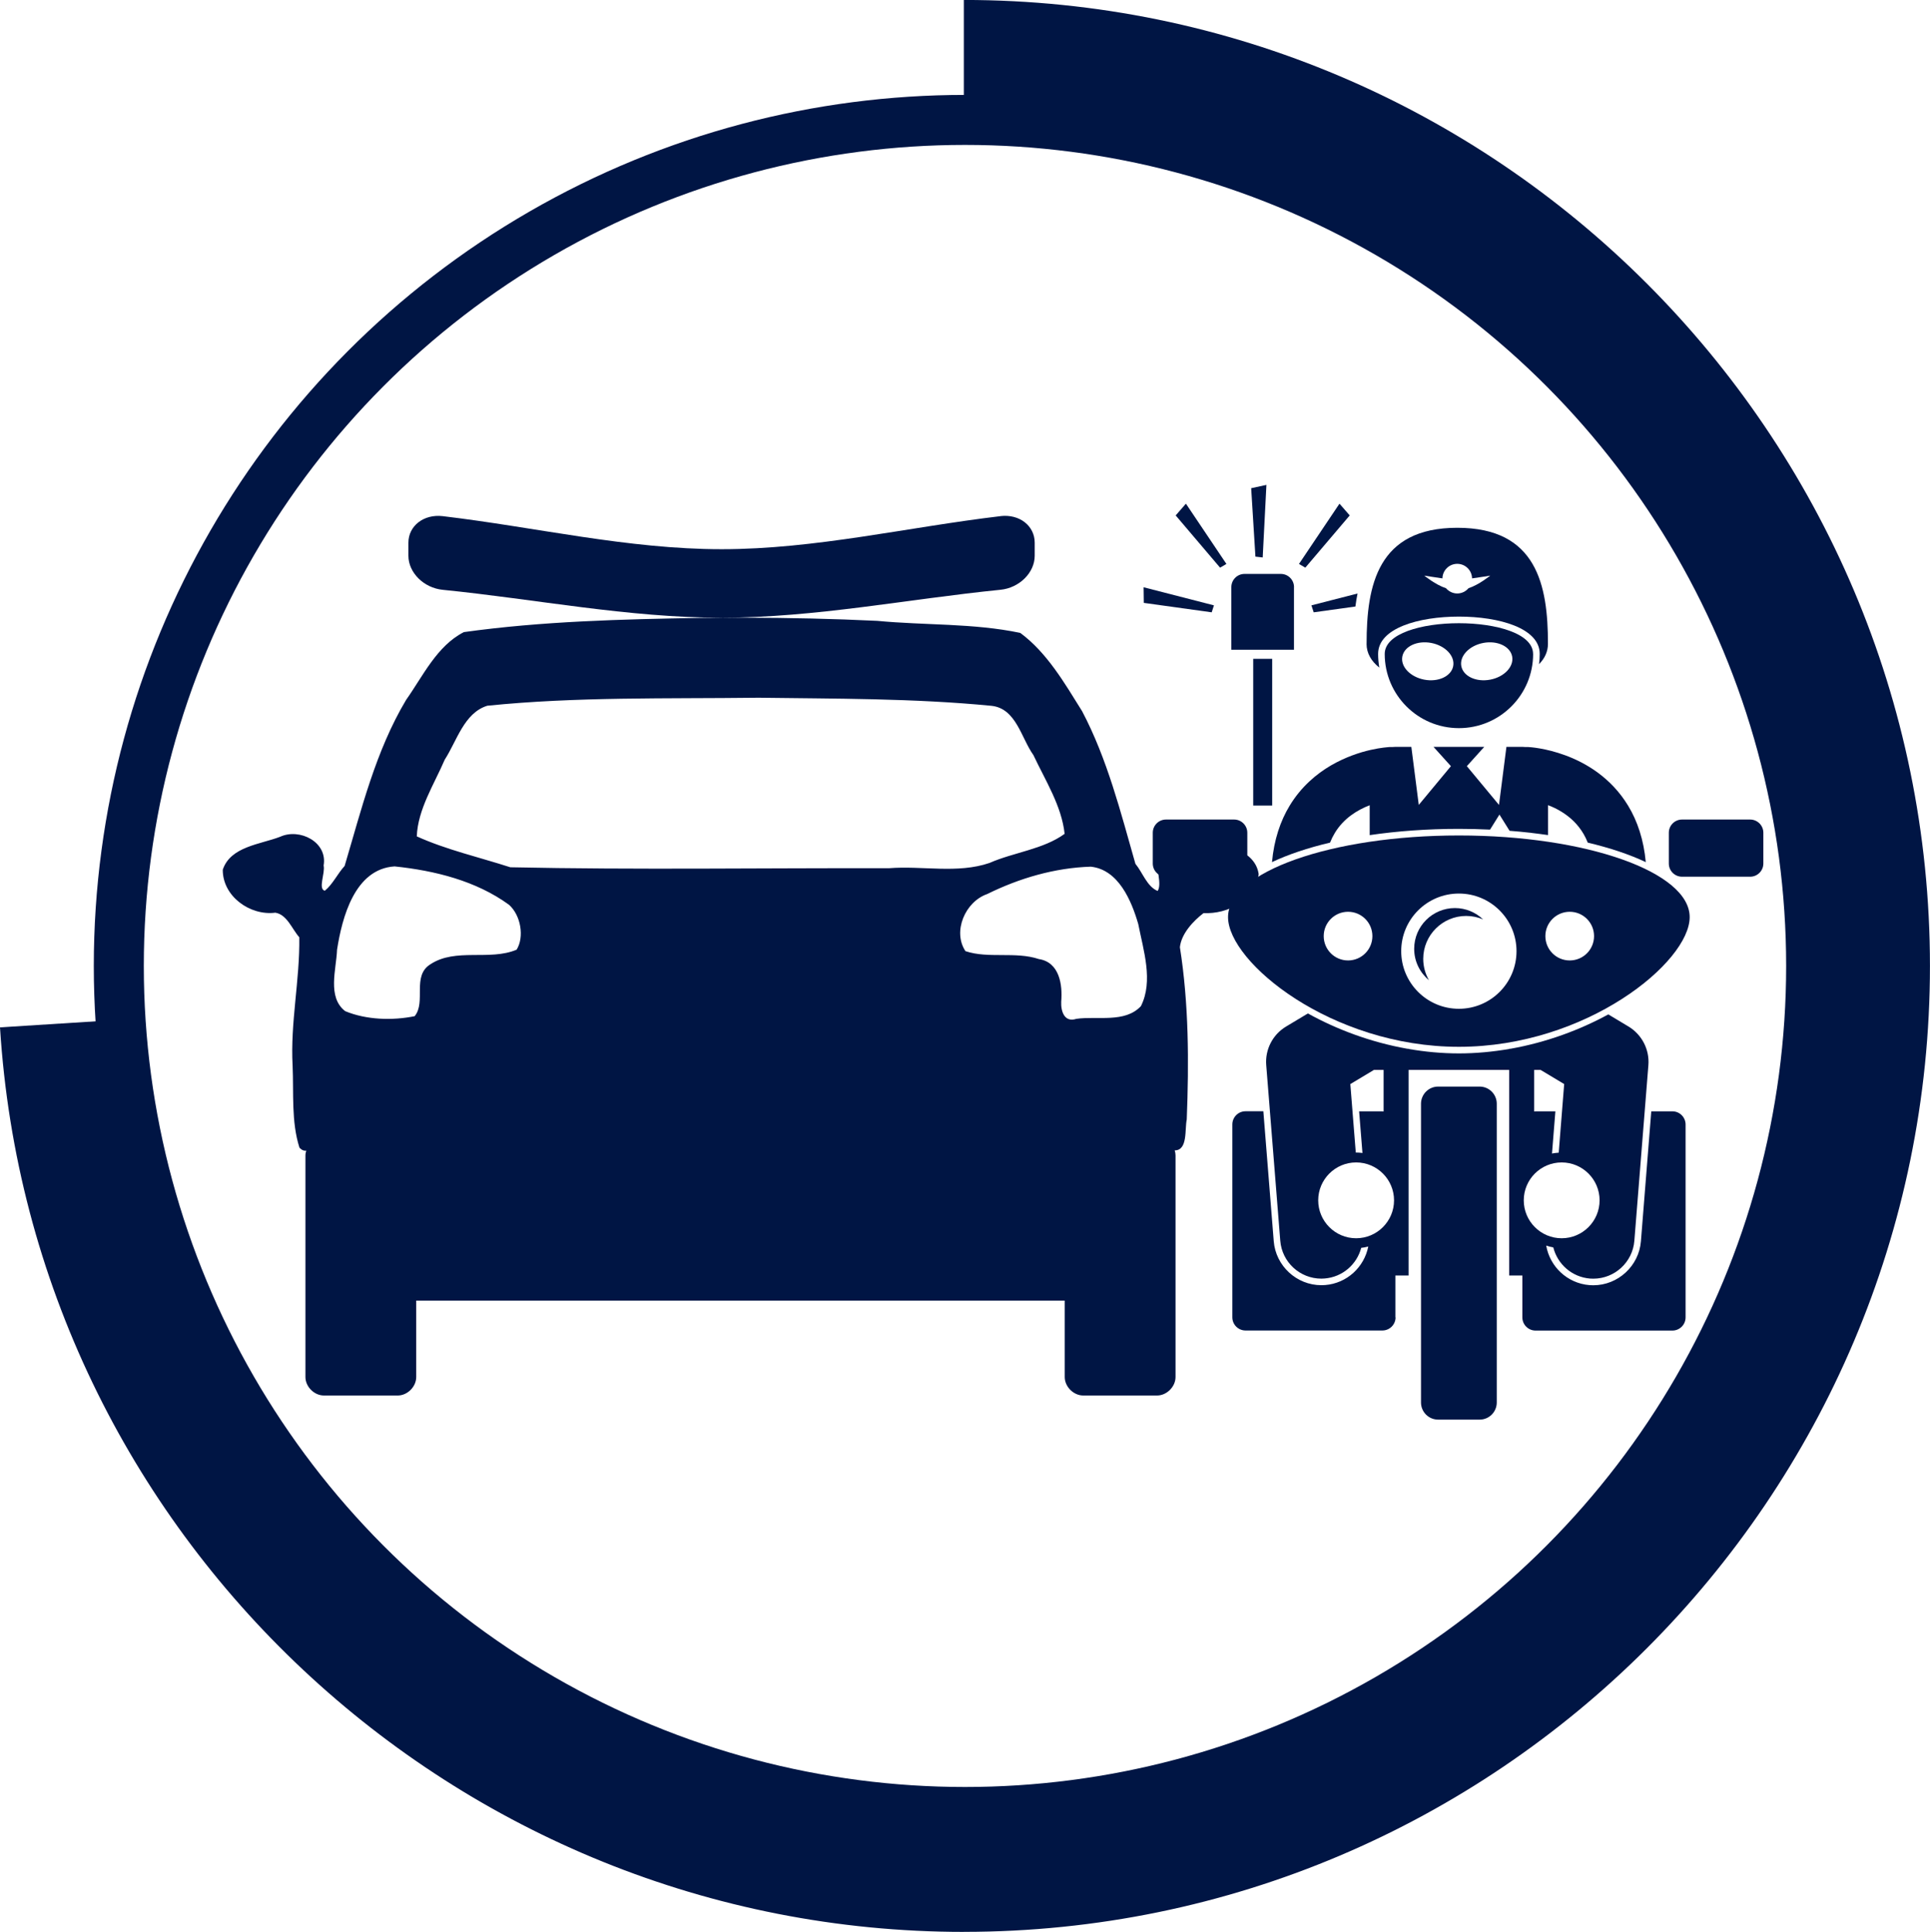 <?xml version="1.0" encoding="UTF-8"?>
<!-- Creator: CorelDRAW -->
<svg xmlns="http://www.w3.org/2000/svg" xmlns:xlink="http://www.w3.org/1999/xlink" xmlns:xodm="http://www.corel.com/coreldraw/odm/2003" xml:space="preserve" width="52.291mm" height="52.351mm" version="1.1" style="shape-rendering:geometricPrecision; text-rendering:geometricPrecision; image-rendering:optimizeQuality; fill-rule:evenodd; clip-rule:evenodd" viewBox="0 0 509.01 509.6">
 <defs>
  <style type="text/css">
   <![CDATA[
    .str0 {stroke:#001544;stroke-width:13.19;stroke-miterlimit:22.926}
    .fil1 {fill:none}
    .fil0 {fill:#001544;fill-rule:nonzero}
   ]]>
  </style>
 </defs>
 <g id="Camada_x0020_1">
  <path class="fil0" d="M254.21 509.6c-134.13,0 -245.87,-104.83 -254.21,-238.6l31.8 -2.01c7.32,116.64 104.22,208.98 222.7,208.98 123.25,0 223.17,-99.92 223.17,-223.17 0,-123.25 -99.92,-223.17 -223.17,-223.17l-0.3 0 0 -31.64c140.45,0 254.8,114.36 254.8,254.8 0,140.44 -114.36,254.8 -254.8,254.8z"></path>
  <circle class="fil1 str0" cx="254.5" cy="254.8" r="223.17"></circle>
  <path class="fil0" d="M194.25 162.94l-0.18 0c-3.09,0.01 -6.17,0.02 -9.26,0.05 -20.85,0.36 -41.82,0.87 -62.47,3.75 -7.12,3.62 -10.78,11.58 -15.23,17.87 -8.05,13.47 -11.79,28.94 -16.22,43.81 -1.86,2.02 -3.13,4.84 -5.22,6.54 -1.87,-0.45 0.14,-4.66 -0.32,-6.66 1.09,-6.18 -6.3,-9.93 -11.46,-7.58 -5.22,2.02 -13.12,2.55 -15.14,8.7 -0.05,6.97 7.14,12.19 13.87,11.33 3.1,0.51 4.41,4.36 6.31,6.48 0.17,11.26 -2.39,22.55 -1.76,33.9 0.32,7.18 -0.39,14.73 1.81,21.62 0.62,0.66 1.22,0.85 1.79,0.77 -0.13,0.41 -0.22,0.83 -0.22,1.27l0 58.45c0,2.55 2.32,4.87 4.87,4.87l19.48 0c2.55,0 4.87,-2.32 4.87,-4.87l0 -20.16 171.04 0 0 20.16c0,2.55 2.32,4.87 4.87,4.87l19.48 0c2.55,0 4.87,-2.32 4.87,-4.87l0 -58.45c0,-0.46 -0.08,-0.91 -0.22,-1.34 3.5,0.02 2.62,-5.63 3.18,-8.15 0.59,-15.14 0.55,-30.54 -1.81,-45.45 0.4,-3.61 3.56,-6.94 6.24,-8.99 6.44,0.31 13.55,-3.38 14.54,-10.26 -0.91,-6.4 -8.93,-7.7 -13.97,-9.54 -4.55,-1.88 -12.29,-1 -12.75,5.07 -0.48,2.76 1.3,7.07 0.07,8.89 -2.83,-1.18 -3.95,-4.86 -5.86,-7.16 -3.88,-13.58 -7.41,-27.66 -14.07,-40.28 -4.59,-7.34 -9.22,-15.41 -16.3,-20.63 -12.28,-2.59 -25.19,-1.98 -37.72,-3.18 -11.63,-0.56 -23.27,-0.81 -34.92,-0.83l-2.18 0zm5.29 21.1c20.63,0.28 41.43,0.14 61.93,2.14 6.54,0.68 7.85,8.49 11.08,13 3.12,6.64 7.45,13.41 8.23,20.77 -5.62,4.1 -13.4,4.86 -19.81,7.68 -8.45,2.89 -17.72,0.69 -26.54,1.39 -33.28,-0.08 -66.58,0.45 -99.84,-0.25 -8.19,-2.65 -16.95,-4.64 -24.67,-8.15 0.28,-7.15 4.58,-13.74 7.38,-20.25 3.19,-4.93 5.08,-12.3 11.21,-14.21 23.48,-2.4 47.4,-1.82 71.04,-2.11zm-95.47 44.5c10.6,1.11 21.51,3.8 30.19,10.14 3.08,2.75 4.08,8.45 1.99,11.83 -7.16,3.02 -16.07,-0.55 -22.74,3.85 -4.95,3.08 -1.06,9.92 -4.15,13.69 -5.84,1.19 -12.73,0.99 -18.31,-1.32 -4.82,-3.7 -2.34,-11.07 -2.16,-16.2 1.33,-8.54 4.67,-21.33 15.18,-21.99zm183.66 0.08c7.25,0.8 10.68,8.94 12.47,15.13 1.36,6.93 4.03,15.03 0.7,21.65 -4.2,4.52 -11.51,2.56 -17.02,3.35 -3.16,1.05 -4.12,-2.01 -4,-4.52 0.39,-4.49 -0.47,-10.4 -5.87,-11.24 -6.24,-2.07 -13.31,-0.06 -19.38,-2.09 -3.46,-5.18 -0.07,-13.05 5.72,-15.06 8.48,-4.19 17.83,-6.94 27.39,-7.23zm-23.85 -92.47c-24.51,2.9 -48.83,8.72 -73.56,8.72 -24.73,0 -49.05,-5.81 -73.57,-8.72 -2.48,-0.29 -4.74,0.34 -6.38,1.61 -1.64,1.27 -2.66,3.17 -2.66,5.39 0,1.16 0,2.31 0,3.46 0,2.22 1.02,4.34 2.66,5.97 1.63,1.62 3.9,2.75 6.38,3 24.53,2.46 48.91,7.37 73.57,7.36 24.67,-0 49.04,-4.91 73.56,-7.37 2.48,-0.25 4.74,-1.38 6.37,-3 1.64,-1.63 2.64,-3.75 2.64,-5.97 0,-1.15 0,-2.3 0,-3.46 0,-2.21 -1.01,-4.12 -2.64,-5.39 -1.63,-1.27 -3.9,-1.9 -6.37,-1.61z"></path>
  <path class="fil0" d="M345.87 159.68l0.6 1.84 11 -1.53c0.15,-1.14 0.33,-2.29 0.56,-3.43l-12.15 3.12z"></path>
  <path class="fil0" d="M368.02 347.5l0 -11.05 3.48 0 0 -54.23 26.52 0 0 54.23 3.48 0 0 11.05c0,1.92 1.56,3.48 3.48,3.48l36.09 0c1.92,0 3.48,-1.56 3.48,-3.48l0 -50.87c0,-1.92 -1.56,-3.48 -3.48,-3.48l-5.57 0 -2.73 34.27c-0.52,6.51 -6.03,11.61 -12.56,11.61 -0.34,0 -0.68,-0.01 -1.02,-0.04 -5.85,-0.47 -10.45,-4.89 -11.4,-10.43 0.6,0.21 1.23,0.37 1.87,0.48 1.1,4.41 4.9,7.83 9.68,8.22 0.29,0.02 0.59,0.03 0.88,0.03 5.61,0 10.37,-4.32 10.82,-10.01l3.7 -46.31c0.33,-4.11 -1.71,-8.06 -5.24,-10.19l-5.33 -3.2c-7.46,4.08 -16.28,7.37 -25.78,9.06l-0.35 0 0 0.06c-4.31,0.74 -8.74,1.17 -13.26,1.17 -4.52,0 -8.96,-0.42 -13.26,-1.17l0 -0.06 -0.36 0c-9.69,-1.72 -18.67,-5.12 -26.22,-9.31l-5.75 3.45c-3.54,2.12 -5.57,6.07 -5.24,10.18l3.7 46.31c0.45,5.69 5.21,10.01 10.83,10.01 0.29,0 0.58,-0.01 0.88,-0.04 4.73,-0.38 8.5,-3.73 9.64,-8.08 0.64,-0.07 1.25,-0.19 1.86,-0.35 -1.06,5.41 -5.6,9.7 -11.36,10.16 -0.34,0.03 -0.68,0.04 -1.01,0.04 -6.53,0 -12.04,-5.1 -12.56,-11.61l-2.74 -34.27 -4.7 0c-1.92,0 -3.48,1.56 -3.48,3.48l0 50.87c0,1.92 1.56,3.48 3.48,3.48l36.09 0c1.92,0 3.48,-1.56 3.48,-3.48zm53.85 -30.87c0,5.51 -4.49,10 -10,10 -5.52,0 -10,-4.49 -10,-10 0,-5.52 4.48,-10 10,-10 5.52,0 10,4.49 10,10zm-10.79 -12.57c-0.6,0.04 -1.19,0.1 -1.76,0.22l0.89 -11.13 -5.22 0c-0.13,0 -0.25,0.02 -0.37,0.04l0 -9.95 0 -1.02 1.68 0 6.23 3.74 -1.44 18.1zm-53.42 2.57c5.52,0 10,4.49 10,10 0,5.51 -4.49,10 -10,10 -5.52,0 -10,-4.49 -10,-10 0,-5.52 4.49,-10 10,-10zm-1.53 -20.67l6.23 -3.74 2.55 0 0 0.5 0 10.47c-0.12,-0.01 -0.24,-0.04 -0.37,-0.04l-6.09 0 0.88 10.99c-0.55,-0.07 -1.1,-0.12 -1.67,-0.12 -0.03,0 -0.06,0 -0.09,0l-1.44 -18.07z"></path>
  <path class="fil0" d="M360.41 169.83c0,2.5 1.26,4.59 3.36,6.27 -0.2,-1.17 -0.31,-2.38 -0.31,-3.61 0,-6.8 10.7,-9.84 21.31,-9.84 10.61,0 21.31,3.04 21.31,9.84 0,0.92 -0.06,1.82 -0.18,2.71 1.49,-1.51 2.35,-3.3 2.35,-5.37 0,-15.43 -2.9,-30.61 -23.91,-30.61 -21.02,0 -23.92,15.19 -23.92,30.61l0 0zm23.92 -21.1c2.14,0 3.87,1.72 3.91,3.84 2.17,-0.3 4.79,-0.73 4.79,-0.73 0,0 -3.01,2.45 -5.73,3.32 -0.72,0.84 -1.77,1.39 -2.97,1.39 -1.19,0 -2.25,-0.55 -2.97,-1.39 -2.72,-0.87 -5.73,-3.32 -5.73,-3.32 0,0 2.62,0.42 4.79,0.73 0.04,-2.13 1.77,-3.84 3.91,-3.84l0 0z"></path>
  <path class="fil0" d="M352.03 219.74c2.33,-3.86 5.89,-6.05 9.21,-7.33l0 7.88c7.23,-1.06 15.16,-1.65 23.52,-1.65 2.79,0 5.53,0.07 8.22,0.2l2.48 -3.97 2.67 4.28c1.84,0.14 3.64,0.31 5.41,0.51l0.23 0.01 -0.01 0.02c1.54,0.18 3.04,0.38 4.52,0.59l0 -7.89c1.19,0.45 2.43,1.03 3.62,1.78 2.2,1.37 4.21,3.19 5.75,5.82 0.4,0.69 0.77,1.45 1.1,2.28 5.86,1.39 11.03,3.12 15.3,5.14 -0.53,-5.85 -2.2,-10.85 -4.66,-14.89 -4.53,-7.47 -11.25,-11.32 -16.51,-13.26 -5.31,-1.96 -9.39,-2.18 -9.85,-2.21 -0.26,-0.01 -0.51,-0.01 -0.75,0 -0.24,-0.03 -0.47,-0.04 -0.72,-0.04l-4.26 0 -1.96 15.31 -8.48 -10.22 4.59 -5.09 -13.38 0 4.59 5.09 -8.48 10.22 -1.96 -15.31 -4.26 0c-0.24,0 -0.48,0.01 -0.72,0.04 -0.25,-0.01 -0.5,-0.02 -0.75,-0l-0 0c-0.61,0.07 -7.69,0.37 -15.46,4.85 -3.86,2.25 -7.9,5.66 -10.9,10.62 -2.46,4.04 -4.13,9.04 -4.66,14.89 4.28,-2.02 9.45,-3.76 15.31,-5.14 0.37,-0.93 0.79,-1.77 1.25,-2.53l0 0z"></path>
  <path class="fil0" d="M404.33 172.5c0,-10.81 -39.13,-10.81 -39.13,0 0,10.81 8.76,19.57 19.57,19.57 10.81,0 19.57,-8.76 19.57,-19.57zm-13.15 -2.9c3.7,-0.71 7.12,0.89 7.63,3.56 0.51,2.67 -2.08,5.42 -5.78,6.12 -3.71,0.71 -7.12,-0.89 -7.63,-3.56 -0.51,-2.67 2.08,-5.41 5.78,-6.12l0 0zm-21.33 3.56c0.51,-2.67 3.93,-4.27 7.63,-3.56 3.7,0.71 6.29,3.45 5.78,6.12 -0.51,2.67 -3.93,4.27 -7.63,3.56 -3.71,-0.71 -6.3,-3.45 -5.78,-6.12l0 0z"></path>
  <path class="fil0" d="M384.76 276.13c33.62,0 60.87,-22.31 60.87,-34.21 0,-11.9 -27.26,-21.54 -60.87,-21.54 -33.62,0 -60.88,9.64 -60.88,21.54 0,11.9 27.25,34.21 60.88,34.21zm0 -10.03c-8.4,0 -15.21,-6.81 -15.21,-15.2 0,-8.4 6.81,-15.2 15.21,-15.2 8.39,0 15.2,6.81 15.2,15.2 0,8.4 -6.81,15.2 -15.2,15.2zm29.23 -25.59c3.55,0 6.42,2.87 6.42,6.42 0,3.55 -2.87,6.42 -6.42,6.42 -3.55,0 -6.42,-2.87 -6.42,-6.42 0,-3.55 2.88,-6.42 6.42,-6.42zm-58.46 0c3.55,0 6.42,2.87 6.42,6.42 0,3.55 -2.88,6.42 -6.42,6.42 -3.54,0 -6.42,-2.87 -6.42,-6.42 0,-3.55 2.88,-6.42 6.42,-6.42z"></path>
  <path class="fil0" d="M376.86 258.55c-0.95,-1.66 -1.5,-3.57 -1.5,-5.62 0,-6.25 5.07,-11.32 11.33,-11.32 1.58,0 3.09,0.33 4.46,0.92 -1.93,-1.85 -4.55,-3 -7.43,-3 -5.94,0 -10.75,4.81 -10.75,10.75 0,3.33 1.52,6.31 3.9,8.28z"></path>
  <path class="fil0" d="M394.75 369.94l0 -78.8c0,-2.5 -2.03,-4.52 -4.52,-4.52l-10.94 0c-2.5,0 -4.52,2.03 -4.52,4.53l0 78.8c0,2.5 2.02,4.52 4.52,4.52l10.94 0c2.5,0 4.52,-2.02 4.52,-4.52z"></path>
  <path class="fil0" d="M307.51 216.18c-1.92,0 -3.48,1.56 -3.48,3.48l0 8.12c0,1.92 1.56,3.48 3.48,3.48l17.97 0c1.92,0 3.48,-1.56 3.48,-3.48l0 -8.12c0,-1.92 -1.56,-3.48 -3.48,-3.48l-17.97 0z"></path>
  <path class="fil0" d="M461.58 216.18l-17.97 0c-1.92,0 -3.48,1.56 -3.48,3.48l0 8.12c0,1.92 1.56,3.48 3.48,3.48l17.97 0c1.92,0 3.48,-1.56 3.48,-3.48l0 -8.12c0,-1.92 -1.56,-3.48 -3.48,-3.48z"></path>
  <path class="fil0" d="M341.28 154.87c0,-1.92 -1.56,-3.48 -3.48,-3.48l-9.57 0c-1.92,0 -3.48,1.56 -3.48,3.48l0 16.52 16.52 0 0 -16.52z"></path>
  <polygon class="fil0" points="330.52,173.79 335.52,173.79 335.52,212.49 330.52,212.49 "></polygon>
  <polygon class="fil0" points="333.02,147.05 334,127.91 329.98,128.78 331.1,146.83 "></polygon>
  <polygon class="fil0" points="323.45,148.76 312.77,132.86 310.07,135.96 321.78,149.74 "></polygon>
  <polygon class="fil0" points="319.57,161.52 320.16,159.68 301.61,154.91 301.66,159.03 "></polygon>
  <polygon class="fil0" points="355.97,135.96 353.27,132.86 342.59,148.76 344.26,149.74 "></polygon>
 </g>
</svg>
